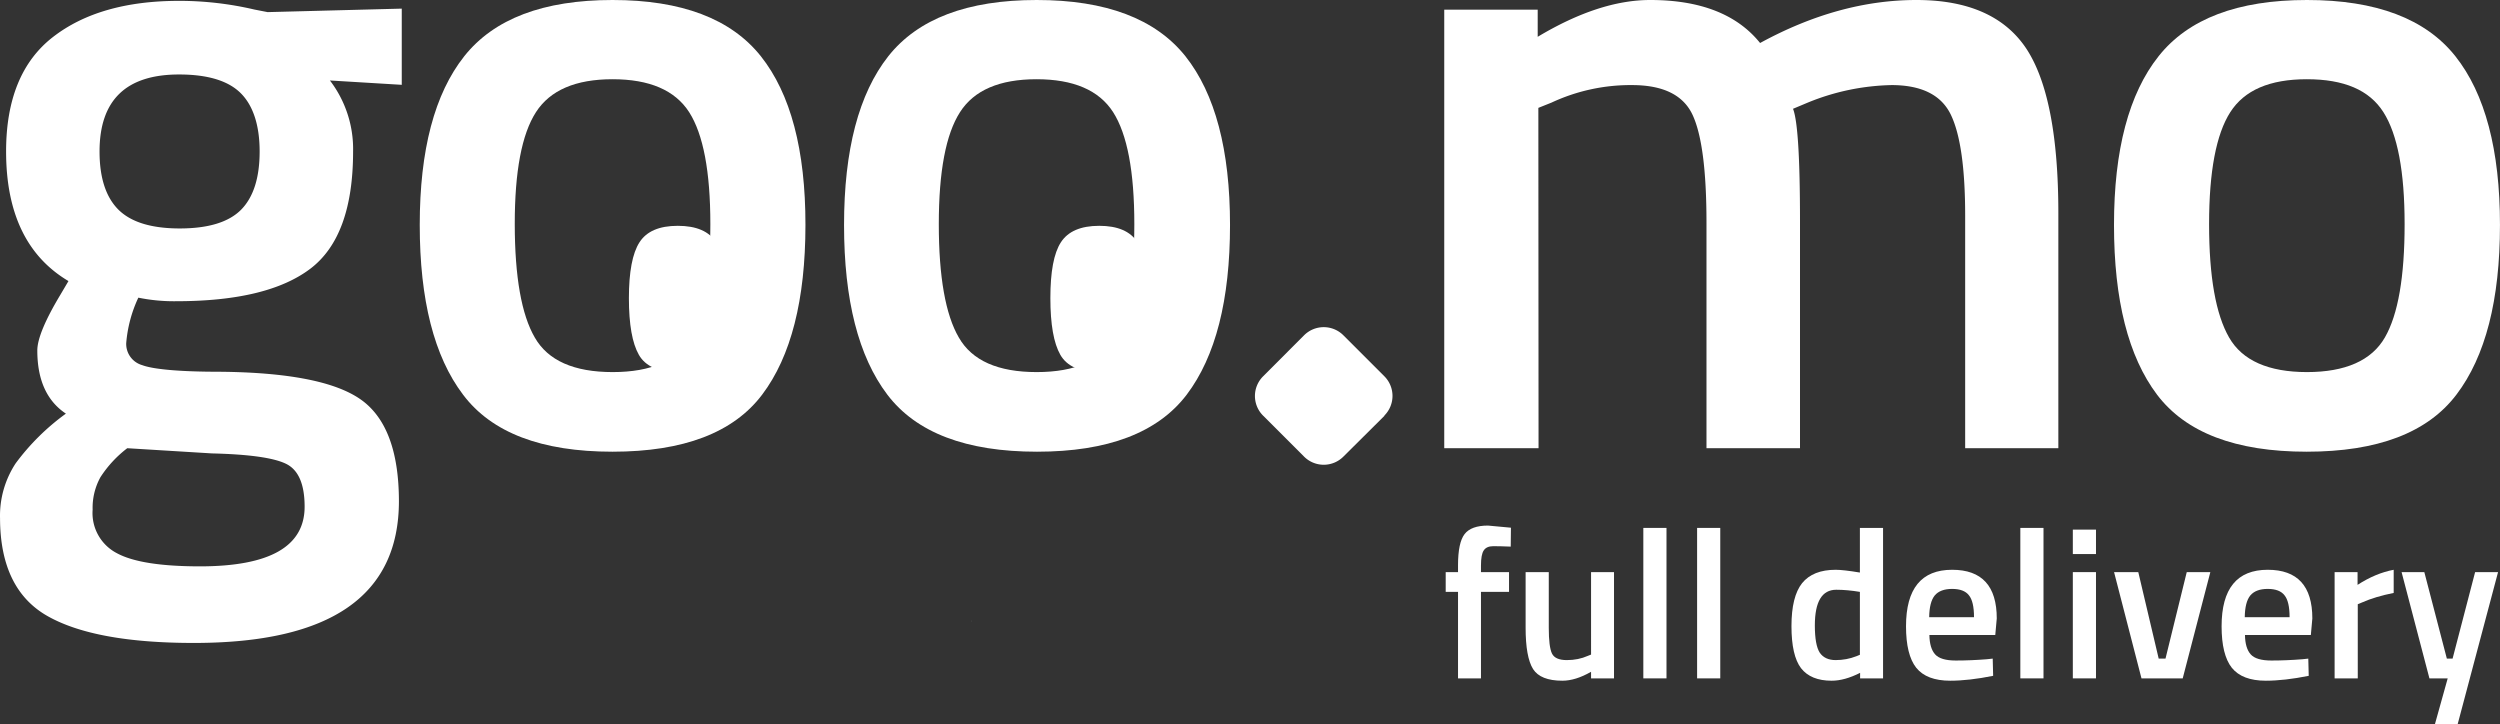 <?xml version="1.0" encoding="UTF-8"?>
<svg width="379.62" height="109.95" version="1.1" viewBox="0 0 379.62 109.95"
    xmlns="http://www.w3.org/2000/svg">
    <rect x="0" y="0" width="379.62" height="109.95" fill="#333333" stroke="none"/>
    <defs>
        <style>
            .cls-1,
            .cls-2 {
                fill: white;
            }
            .cls-2 {
                font-size:32.27px;
                font-family:TitilliumWeb-SemiBold, Titillium Web;
                font-weight:600;
            }
            .cls-3 {
                letter-spacing:-0.01em;
            }

            #smile {
                animation-duration: 3s;
                animation-fill-mode: forwards;
                animation-direction: alternate;
                animation-iteration-count: infinite;
                animation-name: smile;
                fill: none;
                stroke: white;
                stroke-dasharray: 48.1px;
                stroke-dashoffset: 48.1px;
                stroke-width: 9px;
            }

            @keyframes smile {
                from {
                    stroke-dashoffset: 48.1px;
                }
                to {
                    stroke-dashoffset: 0px;
                }
            }
        
        </style>
    </defs>
    <g transform="translate(.006)" data-name="Camada 2">
        <g data-name="Camada 1">
            <path class="cls-1" d="m60.57 76.08q0 21.56-31.14 21.55-15 0-22.2-4.07t-7.23-14.85a14.49 14.49 0 0 1 2.37-8.35 35 35 0 0 1 7.63-7.55q-4.34-2.89-4.34-9.59 0-2.64 3.55-8.54l1.18-2q-9.47-5.62-9.47-19.68 0-11.83 7.08-17.35t19.2-5.52a50.12 50.12 0 0 1 11.43 1.32l2 0.39 20.37-0.53v11.57l-10.91-0.66a17.12 17.12 0 0 1 3.52 10.78q0 12.89-6.5 17.81t-20.3 4.93a27.2 27.2 0 0 1-5.81-0.54 20.08 20.08 0 0 0-1.84 6.9 3.35 3.35 0 0 0 2.44 3.35c1.62 0.61 5.53 1 11.76 1q15.63 0.14 21.41 4.21t5.8 15.42zm-46.51 1.31a6.86 6.86 0 0 0 3.68 6.61q3.68 2 12.61 2 15.9 0 15.9-9.06 0-5.13-2.82-6.51t-11.24-1.58l-12.87-0.79a17.4 17.4 0 0 0-4.08 4.41 9.61 9.61 0 0 0-1.18 4.92zm3.94-45.53q2.89 2.84 9.33 2.83t9.26-2.83q2.83-2.86 2.83-8.86c0-4-1-7-2.89-8.87s-5-2.82-9.33-2.82q-12.09-0.01-12.09 11.69 0 6 2.89 8.86z"/>
            <path class="cls-1" d="m70.49 8.54q6.78-8.54 22.51-8.54t22.53 8.54q6.78 8.55 6.77 25.62t-6.57 25.76q-6.54 8.67-22.73 8.67t-22.7-8.67q-6.57-8.67-6.57-25.76t6.76-25.62zm10.71 42.71q3 5.25 11.83 5.25t11.83-5.25q3-5.26 3-17.22t-3.22-17q-3.22-5-11.63-5t-11.63 5q-3.23 5-3.22 17t3.04 17.22z"/>
            <path class="cls-1" d="m134.88 8.54q6.76-8.54 22.53-8.54t22.59 8.54q6.77 8.55 6.77 25.62t-6.57 25.76q-6.59 8.67-22.74 8.67t-22.73-8.67q-6.57-8.67-6.57-25.76t6.72-25.62zm10.71 42.71q3 5.25 11.82 5.25t11.83-5.25q3-5.26 3-17.22t-3.22-17q-3.21-5-11.63-5t-11.62 5q-3.22 5-3.22 17t3.04 17.22z"/>
            <path class="cls-1" d="m233.62 68.06h-14.32v-66.59h14.19v4.12q9.33-5.59 17.08-5.59 11.43 0 16.69 6.53 11.96-6.53 23.74-6.53t16.69 7.39q4.86 7.4 4.86 25v35.67h-14.15v-35.29q0-10.8-2.16-15.32t-9-4.53a35.31 35.31 0 0 0-12.74 2.66l-2.24 0.94q1.06 2.65 1.06 17.05v34.49h-14.2v-34.23q0-11.85-2.11-16.38t-9.2-4.53a28.38 28.38 0 0 0-12.22 2.66l-2 0.8z"/>
            <path class="cls-1" d="m327.77 8.54q6.77-8.54 22.53-8.54t22.54 8.54q6.77 8.55 6.77 25.62t-6.61 25.76q-6.57 8.67-22.74 8.67t-22.73-8.67q-6.53-8.67-6.53-25.76t6.77-25.62zm10.71 42.71c2 3.5 6 5.25 11.82 5.25s9.81-1.75 11.83-5.25 3-9.25 3-17.22-1.07-13.62-3.22-17-6-5-11.63-5-9.48 1.66-11.62 5-3.22 9-3.22 17 1.02 13.71 3.04 17.22z"/>
            <path class="cls-1" d="m210.23 63.13-6.23 6.19a4.22 4.22 0 0 1-6 0l-6.19-6.19a4.21 4.21 0 0 1 0-6l6.19-6.2a4.22 4.22 0 0 1 6 0l6.19 6.19a4.22 4.22 0 0 1 0 6"/>
            <g class="cls-2" transform="translate(218.52,103.01)" aria-label="full delivery">
                <g>
                    <path d="m6.357-13.134v13.134h-3.485v-13.134h-1.872v-3.001h1.872v-1.033q0-3.453 1-4.744 1-1.291 3.55-1.291l3.485 0.323-0.032 2.872q-1.581-0.065-2.646-0.065-1.033 0-1.452 0.645-0.42 0.613-0.42 2.291v1h4.26v3.001z"/>
                    <path d="m23.073-16.135h3.485v16.135h-3.485v-1q-2.356 1.355-4.356 1.355-3.324 0-4.453-1.775-1.129-1.807-1.129-6.293v-8.422h3.517v8.455q0 2.904 0.484 3.905 0.484 1 2.259 1 1.743 0 3.195-0.645l0.484-0.194z"/>
                    <path d="m31.011 0v-22.847h3.517v22.847z"/>
                    <path d="m39.176 0v-22.847h3.517v22.847z"/>
                    <path d="m67.412-22.847v22.847h-3.485v-0.839q-2.356 1.194-4.324 1.194-3.163 0-4.647-1.904-1.452-1.904-1.452-6.389 0-4.486 1.613-6.519 1.646-2.033 5.099-2.033 1.162 0 3.679 0.42v-6.777zm-4.066 19.491 0.549-0.226v-9.552q-1.936-0.323-3.582-0.323-3.259 0-3.259 5.421 0 2.969 0.742 4.131 0.774 1.129 2.42 1.129t3.13-0.581z"/>
                    <path d="m83.16-2.904 0.904-0.097 0.065 2.614q-3.679 0.742-6.519 0.742-3.582 0-5.163-1.968-1.549-1.968-1.549-6.293 0-8.584 7.003-8.584 6.777 0 6.777 7.39l-0.226 2.517h-10.004q0.032 2.001 0.871 2.937 0.839 0.936 3.13 0.936t4.711-0.194zm-1.936-6.389q0-2.388-0.774-3.324-0.742-0.968-2.549-0.968t-2.646 1q-0.807 1-0.839 3.292z"/>
                    <path d="m88.258 0v-22.847h3.517v22.847z"/>
                    <path d="m96.229 0v-16.135h3.517v16.135zm0-18.878v-3.711h3.517v3.711z"/>
                </g>
                <path d="m102.49-16.135h3.679l3.098 13.134h1.033l3.227-13.134h3.582l-4.195 16.135h-6.26z"/>
                <path d="m131.08-2.904 0.904-0.097 0.065 2.614q-3.679 0.742-6.519 0.742-3.582 0-5.163-1.968-1.549-1.968-1.549-6.293 0-8.584 7.003-8.584 6.777 0 6.777 7.39l-0.226 2.517h-10.004q0.032 2.001 0.871 2.937 0.839 0.936 3.13 0.936t4.711-0.194zm-1.936-6.389q0-2.388-0.774-3.324-0.742-0.968-2.549-0.968t-2.646 1q-0.807 1-0.839 3.292z"/>
                <path d="m135.98 0v-16.135h3.485v1.936q2.743-1.775 5.486-2.291v3.517q-2.775 0.549-4.744 1.42l-0.71 0.29v11.262z"/>
                <path d="m146.15-16.135h3.453l3.421 13.134h0.871l3.421-13.134h3.485l-6.131 23.073h-3.453l1.936-6.938h-2.775z"/>
            </g>
            <path class="cls-1" d="m161 53.87c1 1.76 3 2.63 5.91 2.63s4.9-0.87 5.91-2.63 1.51-4.62 1.51-8.6-0.53-6.81-1.61-8.48-3-2.5-5.81-2.5-4.74 0.84-5.82 2.5-1.6 4.49-1.6 8.48 0.51 6.85 1.51 8.6z"/>
            <path class="cls-1" d="m97 53.87c1 1.76 3 2.63 5.91 2.63s4.91-0.87 5.92-2.63 1.51-4.62 1.51-8.6-0.54-6.81-1.61-8.48-3-2.5-5.82-2.5-4.74 0.84-5.81 2.5-1.61 4.49-1.61 8.48 0.51 6.85 1.51 8.6z"/>
            <clipPath id="smileClip">
                <path class="cls-1" d="m104.68 79.09a22.73 22.73 0 0 0 7.87 8.91 34.79 34.79 0 0 0 10.74 4.66 59.74 59.74 0 0 0 11.85 1.72c4.05 0.22 8.15 0.08 12.4-0.09a38.83 38.83 0 0 1-25.26 2.24 28 28 0 0 1-11.67-6.06 18.16 18.16 0 0 1-2.28-2.47l-1-1.32c-0.29-0.47-0.56-1-0.83-1.44a14.77 14.77 0 0 1-1.25-3 17.34 17.34 0 0 1-0.57-3.15z"/>
            </clipPath>
            <path class="cls-1" id="smile" clip-path="url(#smileClip)" d="m104.68 79.09c1.786 3.616 4.503 6.691 7.87 8.91 3.291 2.149 6.923 3.724 10.74 4.66 3.882 0.969 7.852 1.545 11.85 1.72 4.05 0.22 8.15 0.08 12.4-0.09" fill="none" stroke="#583088" stroke-width=".2"/>
        </g>
    </g>
</svg>
